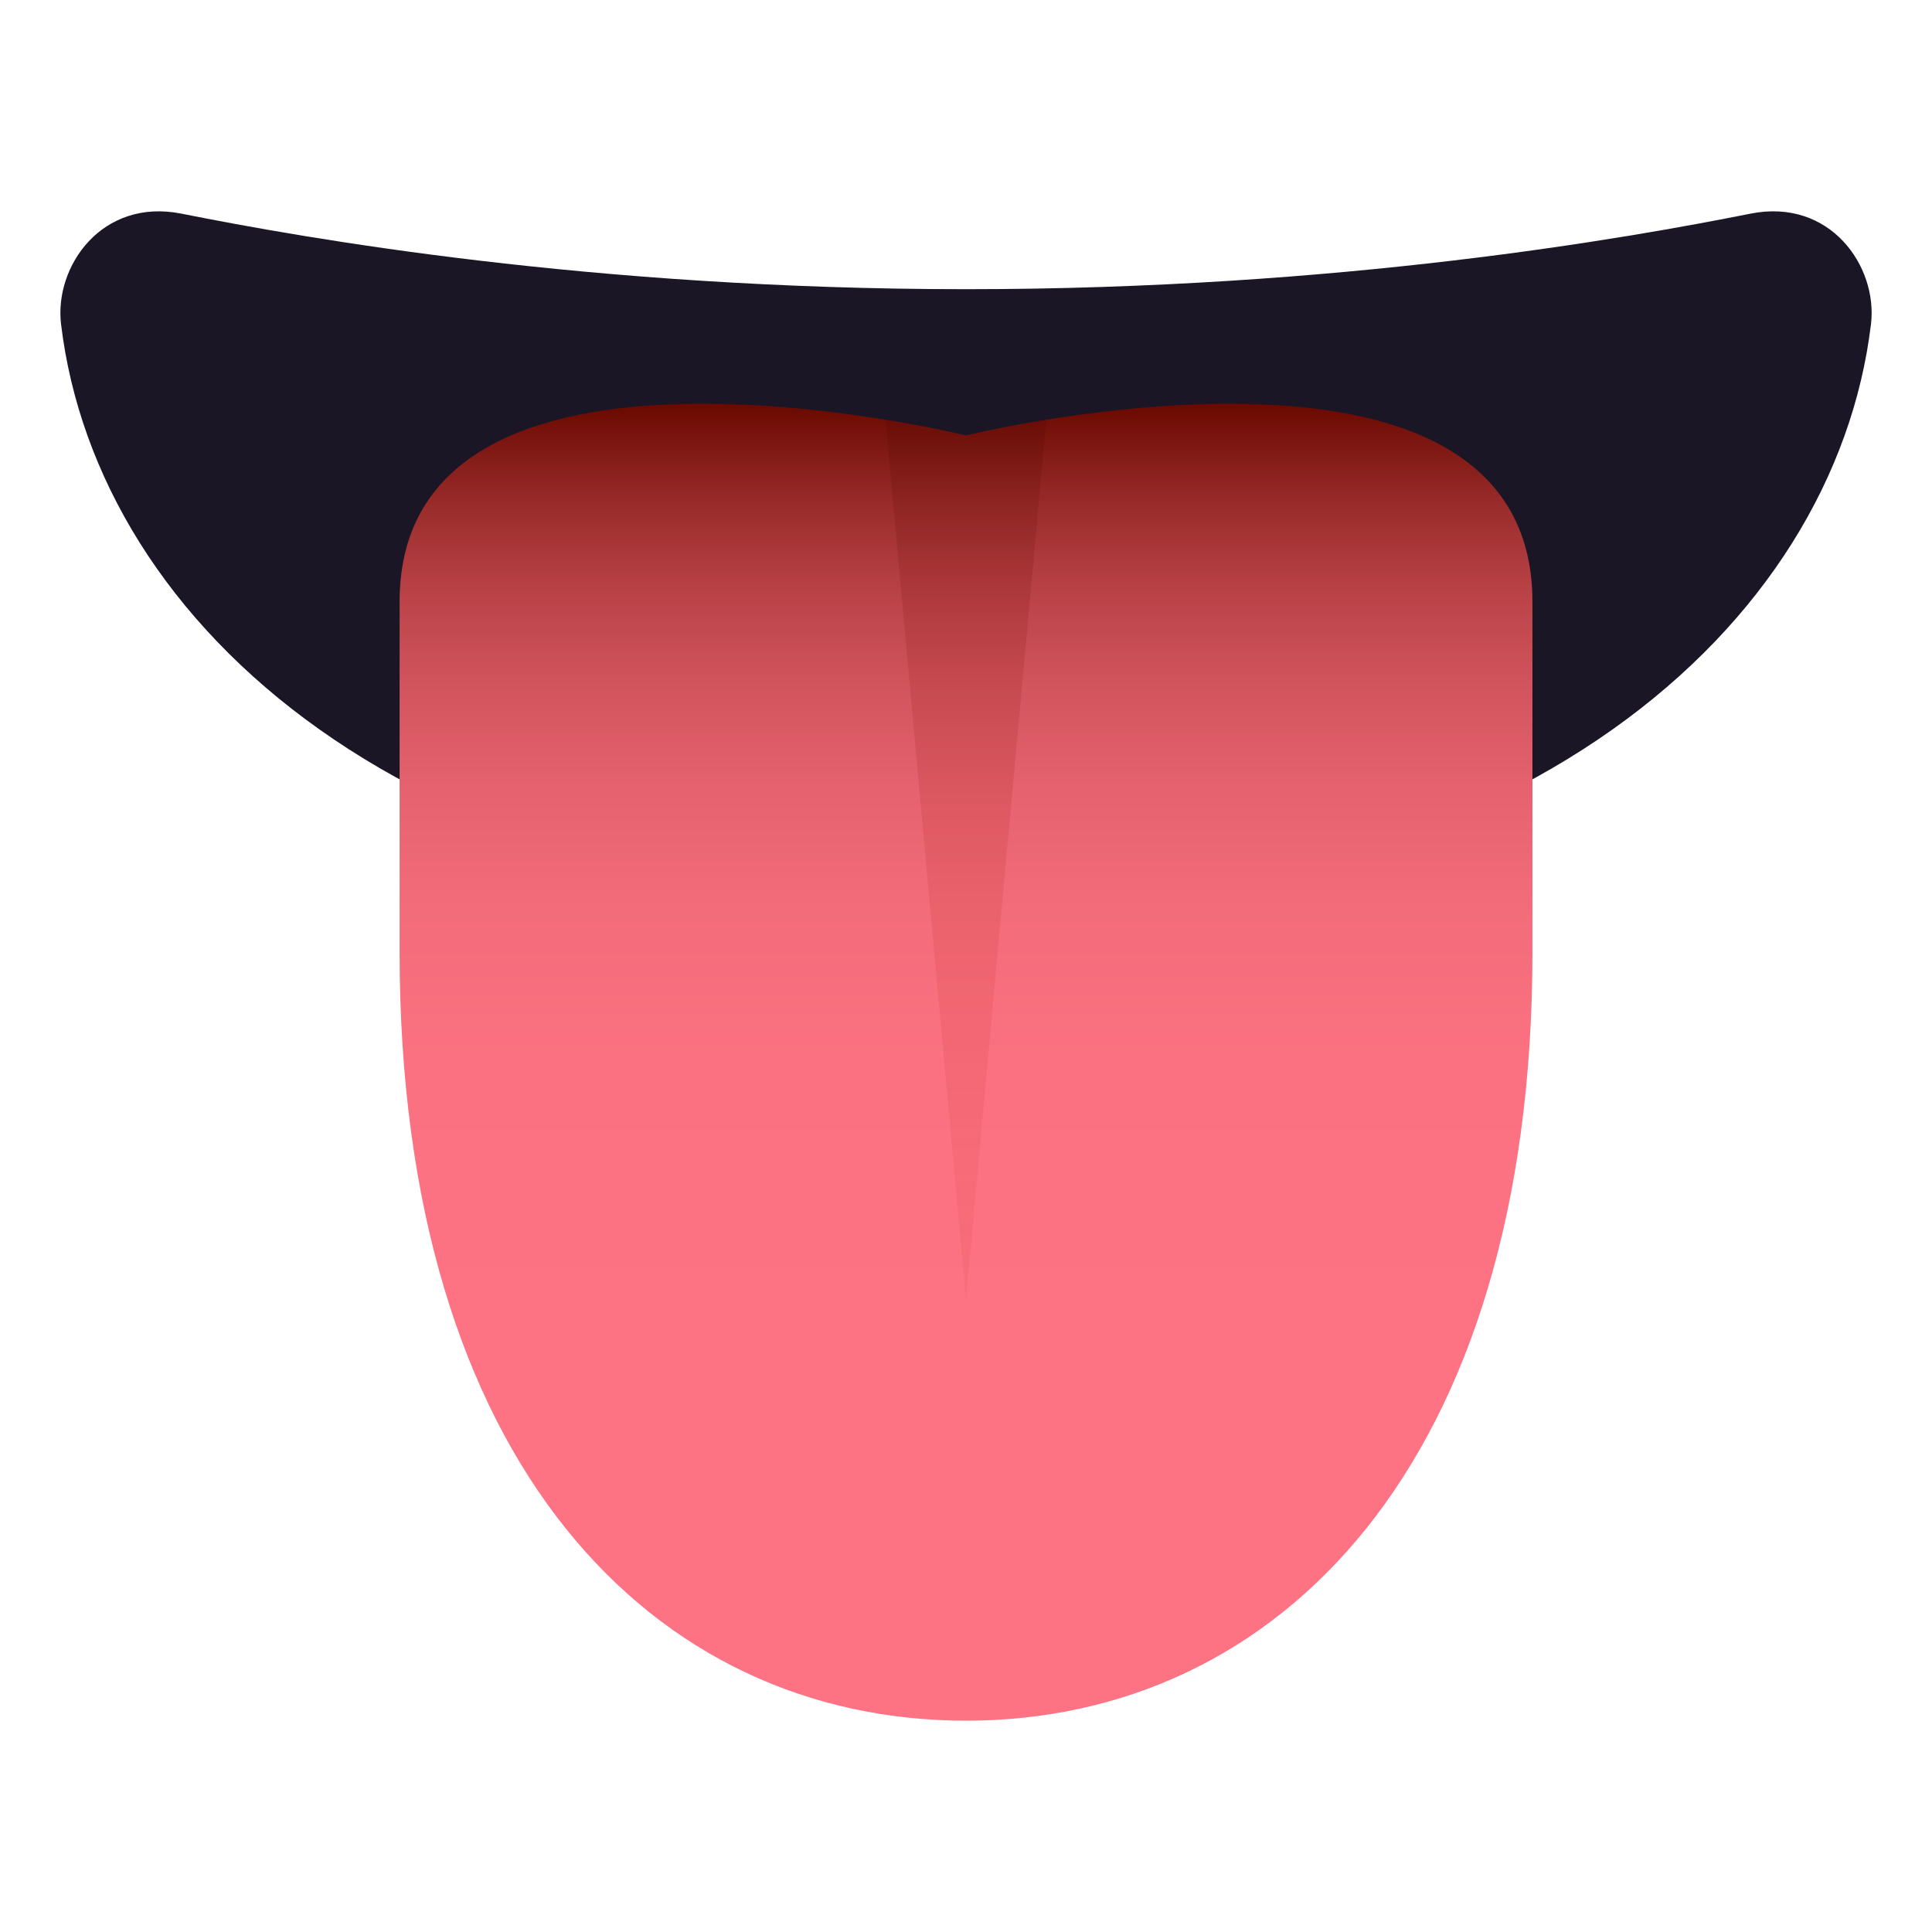 <?xml version="1.0" encoding="utf-8"?>
<!-- Generator: Adobe Illustrator 15.0.0, SVG Export Plug-In . SVG Version: 6.00 Build 0)  -->
<!DOCTYPE svg PUBLIC "-//W3C//DTD SVG 1.1//EN" "http://www.w3.org/Graphics/SVG/1.1/DTD/svg11.dtd">
<svg version="1.1" id="Layer_1" xmlns:x="http://ns.adobe.com/Extensibility/1.0/" xmlns:i="http://ns.adobe.com/AdobeIllustrator/10.0/" xmlns:graph="http://ns.adobe.com/Graphs/1.0/"
	 xmlns="http://www.w3.org/2000/svg" xmlns:xlink="http://www.w3.org/1999/xlink" xmlns:a="http://ns.adobe.com/AdobeSVGViewerExtensions/3.0/"
	 x="0px" y="0px" width="64px" height="64px" viewBox="0 0 64 64" enable-background="new 0 0 64 64" xml:space="preserve">
<path fill="#1A1626" d="M57.99,7.077C53.92,7.888,44.408,9.58,32,9.58c-12.408,0-21.92-1.691-25.991-2.503
	c-2.635-0.523-4.215,1.745-3.987,3.659C3.227,20.765,13.648,30.067,32,30.067c18.352,0,28.774-9.302,29.979-19.331
	C62.207,8.822,60.625,6.553,57.99,7.077z"/>
<linearGradient id="SVGID_1_" gradientUnits="userSpaceOnUse" x1="32" y1="13.373" x2="32" y2="57.001">
	<stop  offset="0" style="stop-color:#690900"/>
	<stop  offset="0.019" style="stop-color:#76120B"/>
	<stop  offset="0.078" style="stop-color:#9A2C2B"/>
	<stop  offset="0.143" style="stop-color:#B94247"/>
	<stop  offset="0.214" style="stop-color:#D2545D"/>
	<stop  offset="0.293" style="stop-color:#E5626E"/>
	<stop  offset="0.384" style="stop-color:#F36C7A"/>
	<stop  offset="0.498" style="stop-color:#FB7181"/>
	<stop  offset="0.709" style="stop-color:#FD7383"/>
	<a:midPointStop  offset="0" style="stop-color:#690900"/>
	<a:midPointStop  offset="0.183" style="stop-color:#690900"/>
	<a:midPointStop  offset="0.709" style="stop-color:#FD7383"/>
</linearGradient>
<path fill="url(#SVGID_1_)" d="M13.237,19.934c0,1.727,0,8.494,0,11.604C13.237,48.488,21.64,56.994,32,57
	c10.36-0.006,18.764-8.512,18.764-25.461c0-3.11,0-9.878,0-11.604c0-10.131-18.764-5.51-18.764-5.51S13.237,9.803,13.237,19.934z"/>
<linearGradient id="SVGID_2_" gradientUnits="userSpaceOnUse" x1="31.997" y1="43.045" x2="31.997" y2="13.904">
	<stop  offset="0" style="stop-color:#C21000;stop-opacity:0.06"/>
	<stop  offset="0.178" style="stop-color:#BE1000;stop-opacity:0.081"/>
	<stop  offset="0.355" style="stop-color:#B20F00;stop-opacity:0.103"/>
	<stop  offset="0.531" style="stop-color:#9E0D00;stop-opacity:0.124"/>
	<stop  offset="0.707" style="stop-color:#820B00;stop-opacity:0.145"/>
	<stop  offset="0.881" style="stop-color:#5F0800;stop-opacity:0.166"/>
	<stop  offset="1" style="stop-color:#420600;stop-opacity:0.18"/>
	<a:midPointStop  offset="0" style="stop-color:#C21000;stop-opacity:0.06"/>
	<a:midPointStop  offset="0.709" style="stop-color:#C21000;stop-opacity:0.06"/>
	<a:midPointStop  offset="1" style="stop-color:#420600;stop-opacity:0.18"/>
</linearGradient>
<path fill="url(#SVGID_2_)" d="M29.333,13.904L32,43.045l2.661-29.141C33.055,14.167,32,14.424,32,14.424
	S30.938,14.167,29.333,13.904z"/>
</svg>

